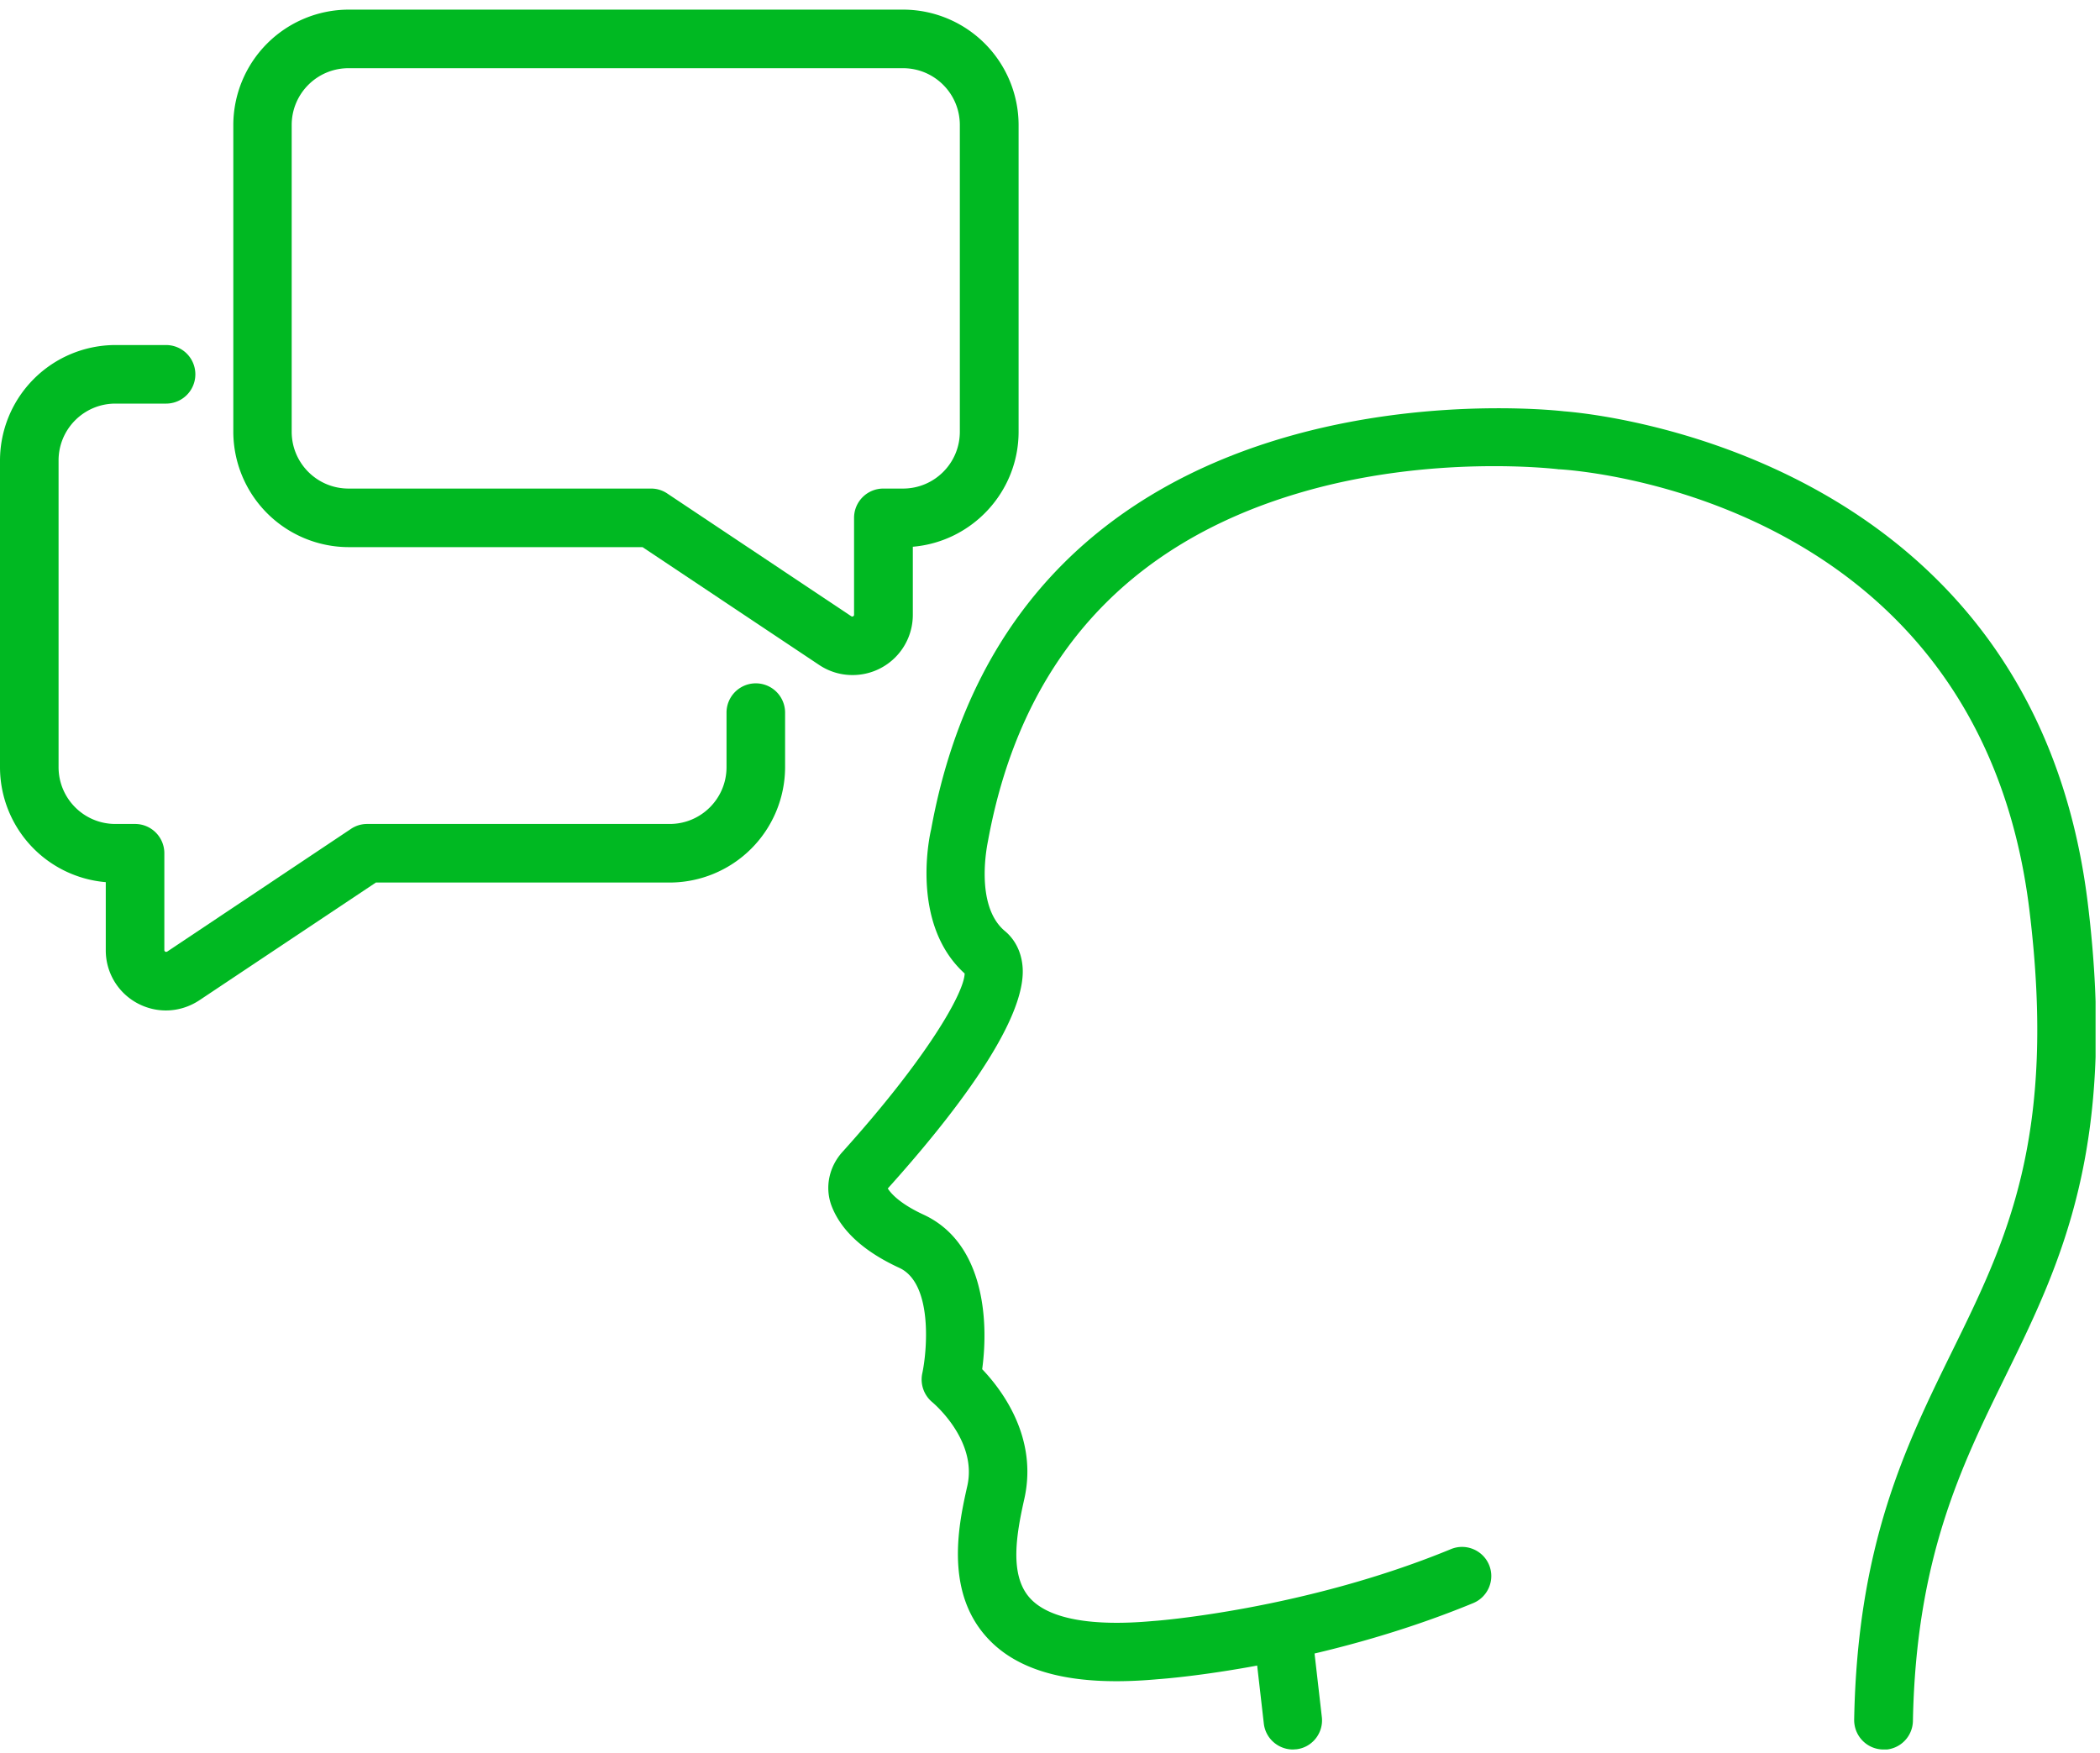 <svg width="109" height="91" fill="none" xmlns="http://www.w3.org/2000/svg"><g clip-path="url(#a)" fill="#00B922"><path d="M97.76 90.811h-.03c-.84-.02-1.5-.71-1.49-1.55.17-9.11 2.67-14.2 5.09-19.13 2.81-5.72 5.46-11.11 4-22.94-2.64-21.36-23.49-22.78-24.38-22.83-.04 0-.07 0-.11-.01-.07 0-6.57-.8-13.45 1.25-8.99 2.67-14.41 8.75-16.11 18.06-.02.11-.72 3.32.87 4.66.39.32.86.92.93 1.9.19 2.82-3.67 7.77-7 11.47.18.28.65.8 1.86 1.36 3.09 1.43 3.4 5.38 3.04 8.02 1.06 1.11 2.89 3.57 2.19 6.72-.42 1.86-.78 3.95.27 5.14.96 1.09 3.18 1.51 6.43 1.21.11 0 7.82-.59 15.44-3.73.77-.32 1.66.05 1.98.82.32.77-.05 1.66-.82 1.98-8.09 3.34-16.02 3.93-16.35 3.95-4.35.4-7.29-.33-8.96-2.24-2.15-2.45-1.37-5.93-.95-7.8.53-2.38-1.79-4.31-1.81-4.33a1.53 1.53 0 0 1-.53-1.5c.25-1.16.56-4.67-1.19-5.48-1.87-.86-3.05-1.96-3.53-3.25-.34-.94-.12-1.99.57-2.76 4.42-4.9 6.33-8.28 6.35-9.27-2.87-2.6-1.79-7.28-1.74-7.48 4.47-24.53 31.48-21.86 32.86-21.7 1.34.1 24.28 2.15 27.17 25.48 1.57 12.72-1.41 18.78-4.29 24.65-2.27 4.63-4.62 9.41-4.78 17.85a1.52 1.52 0 0 1-1.52 1.49l-.01-.01z"/><path d="M67.109 90.811c-.76 0-1.42-.57-1.51-1.34l-.5-4.36c-.1-.83.5-1.59 1.33-1.68.84-.09 1.59.5 1.68 1.33l.5 4.36c.1.83-.5 1.59-1.33 1.68-.06 0-.12.01-.18.01h.01zM44.24 35.04c-.61 0-1.21-.18-1.73-.53l-9.16-6.11H18.1a6 6 0 0 1-5.99-5.99V6.49A6 6 0 0 1 18.1.5h28.78a6 6 0 0 1 5.99 5.99v15.92c0 3.13-2.42 5.71-5.49 5.97v3.53a3.123 3.123 0 0 1-3.13 3.13h-.01zM18.09 3.54c-1.63 0-2.95 1.32-2.95 2.95v15.92c0 1.63 1.32 2.95 2.95 2.95H33.8c.3 0 .59.09.84.26l9.55 6.37s.05.03.09 0c.05-.03.05-.06.05-.08v-5.03c0-.84.68-1.52 1.52-1.52h1.02c1.63 0 2.95-1.32 2.95-2.95V6.49c0-1.63-1.32-2.95-2.95-2.95H18.09z"/><path d="M8.62 52.45c-.51 0-1.01-.12-1.48-.37a3.111 3.111 0 0 1-1.65-2.76v-3.53A5.991 5.991 0 0 1 0 39.82V23.9a6 6 0 0 1 5.99-5.99h2.63a1.52 1.52 0 1 1 0 3.04H5.99c-1.63 0-2.95 1.32-2.95 2.95v15.92c0 1.63 1.32 2.95 2.95 2.95h1.02c.84 0 1.52.68 1.52 1.52v5.03s0 .05.05.08c.05.02.07 0 .09 0l9.54-6.37c.25-.17.54-.26.84-.26h15.71c1.63 0 2.95-1.32 2.95-2.95v-2.83a1.52 1.52 0 1 1 3.04 0v2.83a6 6 0 0 1-5.99 5.99H19.51l-9.16 6.11c-.53.35-1.13.53-1.74.53h.01z"/></g><defs><clipPath id="a"><path fill="#fff" transform="translate(0 .5)" d="M0 0h108.77v90.31H0z"/></clipPath></defs></svg>